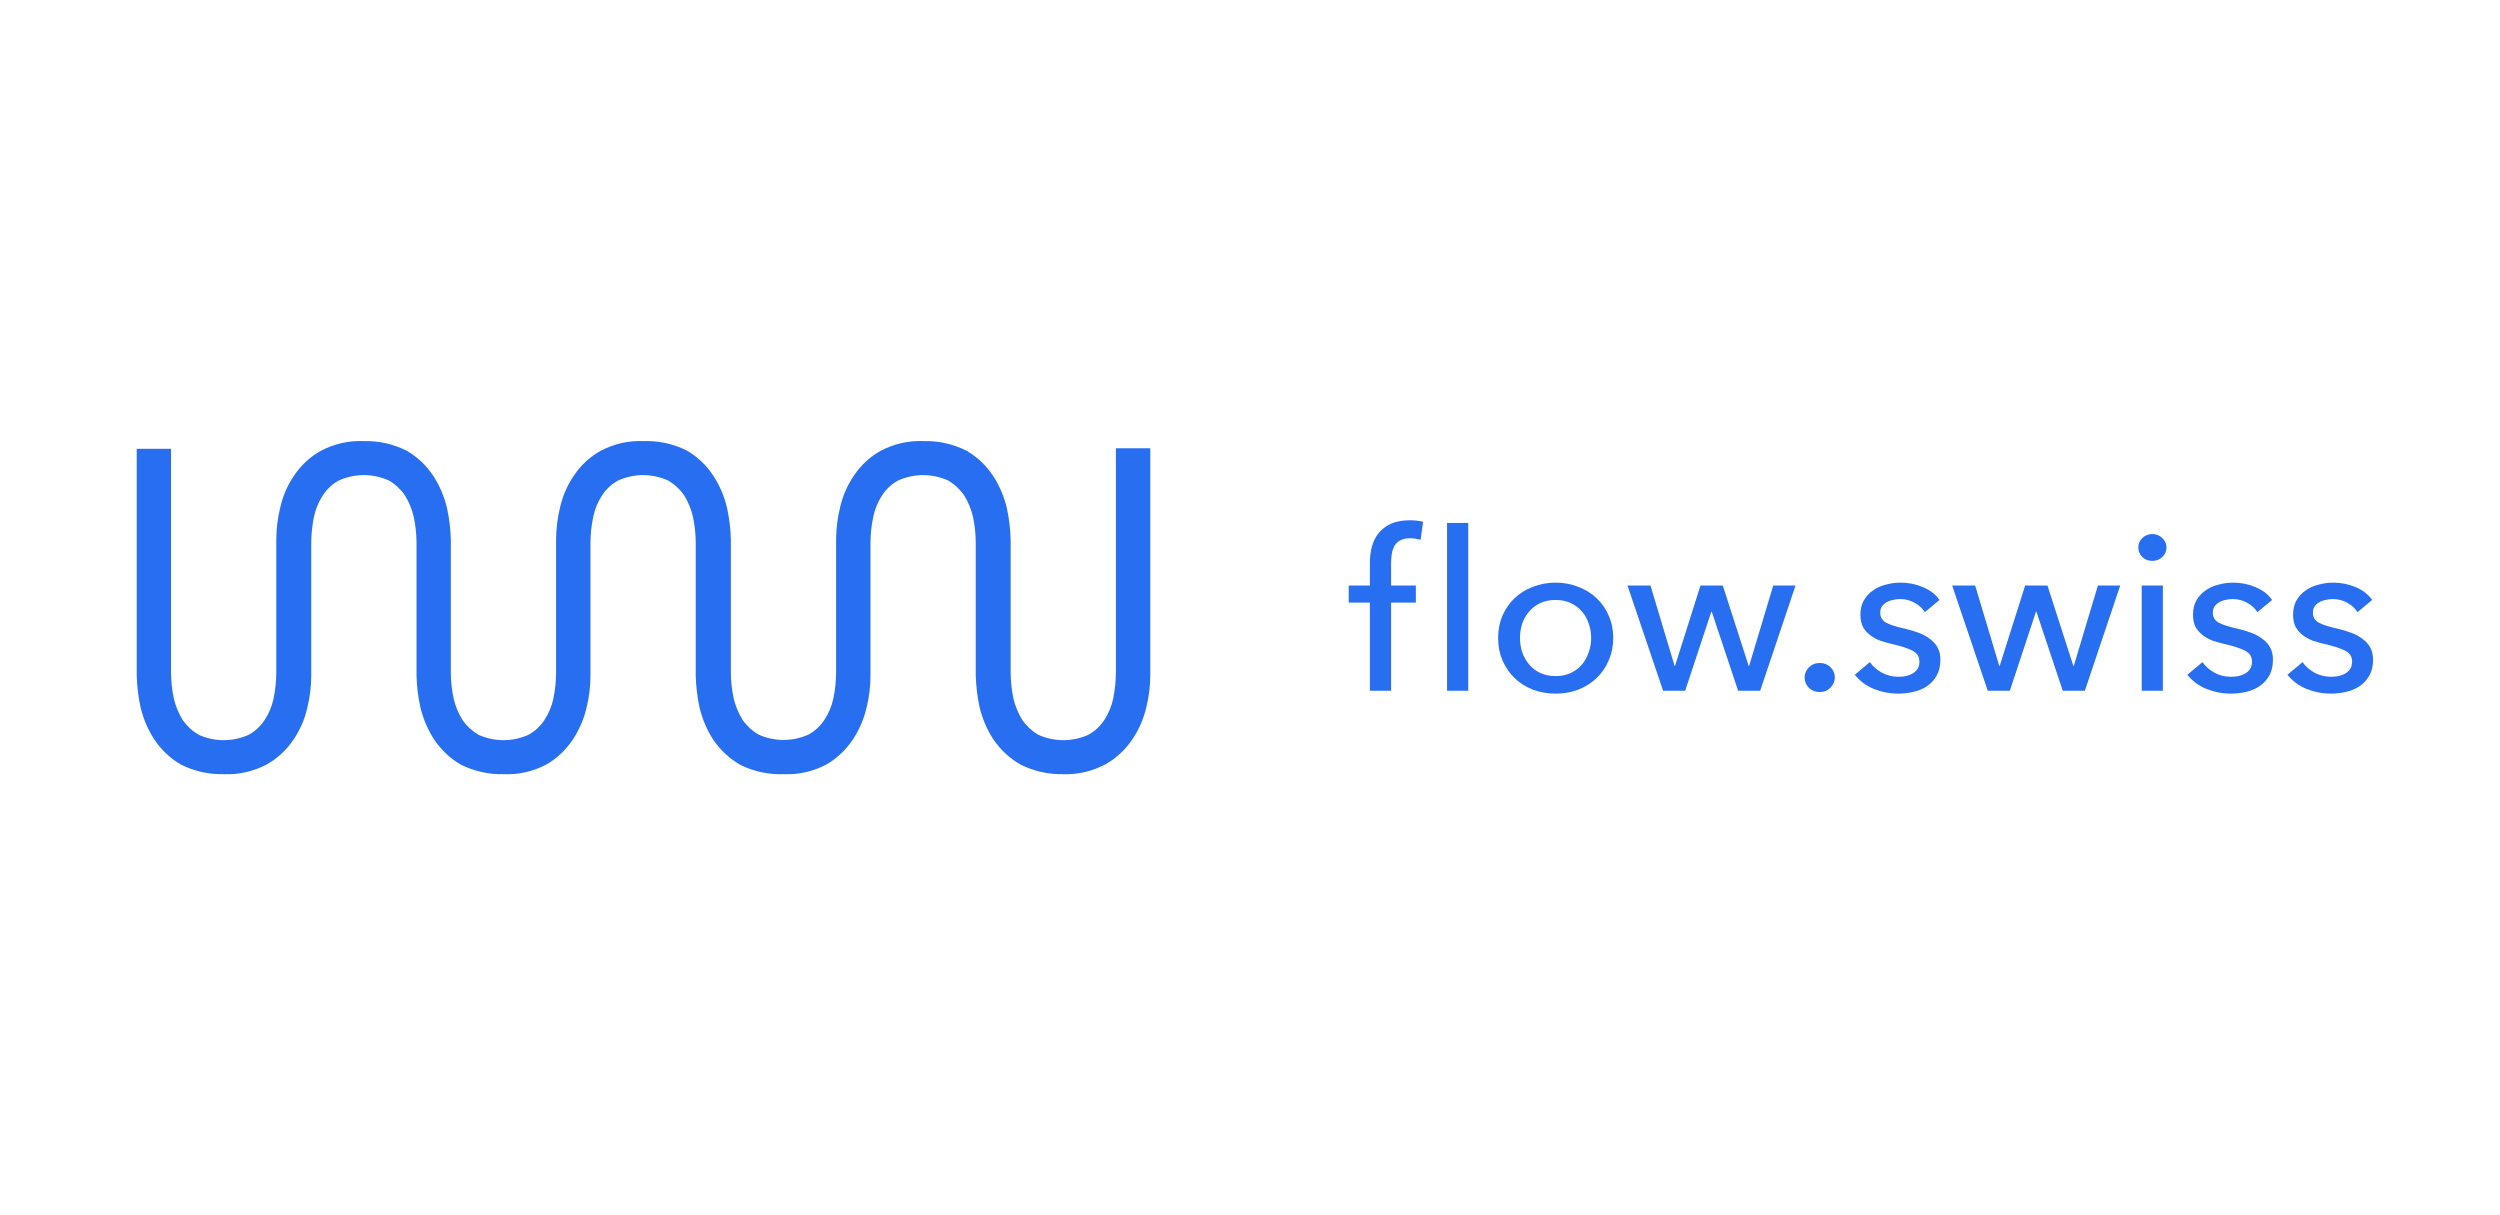 <?xml version="1.0" encoding="utf-8"?>
<svg xmlns="http://www.w3.org/2000/svg" width="144" height="70" viewBox="0 0 144 70" fill="none">
<path d="M58.791 44.043C59.56 44.426 60.4 44.613 61.247 44.592C62.099 44.621 62.943 44.42 63.703 44.007C64.311 43.661 64.836 43.168 65.237 42.566C65.611 42.009 65.881 41.38 66.034 40.713C66.182 40.108 66.258 39.486 66.257 38.86V25.821H64.276V38.756C64.272 39.253 64.22 39.748 64.121 40.233C64.027 40.678 63.853 41.098 63.607 41.47C63.369 41.832 63.052 42.126 62.684 42.326C62.228 42.529 61.74 42.634 61.247 42.634C60.754 42.634 60.266 42.529 59.81 42.326C59.448 42.115 59.132 41.823 58.883 41.47C58.65 41.091 58.478 40.673 58.373 40.233C58.27 39.748 58.217 39.253 58.213 38.756V31.104C58.199 30.479 58.124 29.858 57.99 29.25C57.831 28.586 57.561 27.958 57.194 27.397C56.793 26.796 56.268 26.303 55.66 25.957C54.892 25.572 54.051 25.384 53.204 25.408C52.355 25.369 51.511 25.557 50.747 25.957C50.125 26.294 49.589 26.788 49.184 27.397C48.804 27.951 48.532 28.581 48.383 29.25C48.236 29.855 48.161 30.478 48.16 31.104V38.742C48.156 39.239 48.104 39.734 48.004 40.219C47.911 40.664 47.736 41.085 47.49 41.456C47.252 41.818 46.935 42.112 46.567 42.313C46.112 42.516 45.624 42.621 45.13 42.621C44.637 42.621 44.149 42.516 43.694 42.313C43.331 42.102 43.015 41.81 42.767 41.456C42.534 41.077 42.362 40.659 42.257 40.219C42.154 39.735 42.1 39.239 42.097 38.742V31.09C42.083 30.465 42.008 29.845 41.873 29.237C41.714 28.573 41.444 27.945 41.077 27.384C40.676 26.782 40.151 26.289 39.543 25.943C38.77 25.561 37.925 25.378 37.074 25.408C36.226 25.369 35.382 25.557 34.618 25.957C33.996 26.294 33.459 26.788 33.055 27.397C32.675 27.951 32.402 28.581 32.254 29.25C32.107 29.855 32.032 30.478 32.031 31.104V38.756C32.027 39.253 31.974 39.748 31.875 40.233C31.782 40.678 31.607 41.098 31.361 41.47C31.123 41.832 30.806 42.126 30.438 42.326C29.983 42.529 29.494 42.634 29.001 42.634C28.508 42.634 28.02 42.529 27.564 42.326C27.202 42.115 26.886 41.823 26.637 41.47C26.405 41.091 26.232 40.673 26.128 40.233C26.025 39.748 25.971 39.253 25.968 38.756V31.104C25.954 30.479 25.879 29.858 25.744 29.25C25.585 28.586 25.315 27.958 24.948 27.397C24.547 26.796 24.022 26.303 23.414 25.957C22.646 25.572 21.805 25.384 20.958 25.408C20.109 25.369 19.265 25.557 18.501 25.957C17.879 26.294 17.343 26.788 16.938 27.397C16.558 27.951 16.286 28.581 16.138 29.25C15.991 29.855 15.916 30.478 15.914 31.104V38.756C15.91 39.253 15.858 39.748 15.758 40.233C15.665 40.678 15.49 41.098 15.244 41.47C15.006 41.832 14.69 42.126 14.322 42.326C13.866 42.529 13.378 42.634 12.885 42.634C12.392 42.634 11.903 42.529 11.448 42.326C11.086 42.115 10.769 41.823 10.521 41.47C10.288 41.091 10.116 40.673 10.011 40.233C9.908 39.748 9.855 39.253 9.851 38.756V25.852H7.875V38.892C7.889 39.518 7.964 40.14 8.098 40.749C8.258 41.413 8.528 42.041 8.895 42.603C9.298 43.202 9.822 43.694 10.428 44.043C11.197 44.426 12.038 44.613 12.885 44.592C13.733 44.631 14.578 44.443 15.341 44.043C15.961 43.704 16.497 43.21 16.904 42.603C17.284 42.048 17.556 41.419 17.705 40.749C17.852 40.143 17.927 39.519 17.928 38.892V31.239C17.933 30.744 17.985 30.251 18.084 29.767C18.177 29.322 18.352 28.902 18.598 28.53C18.834 28.166 19.152 27.872 19.521 27.674C19.976 27.47 20.465 27.366 20.958 27.366C21.451 27.366 21.939 27.47 22.395 27.674C22.758 27.883 23.074 28.175 23.322 28.53C23.556 28.908 23.728 29.326 23.831 29.767C23.934 30.25 23.988 30.744 23.992 31.239V38.892C24.006 39.518 24.08 40.14 24.215 40.749C24.375 41.413 24.645 42.041 25.011 42.603C25.414 43.202 25.939 43.694 26.545 44.043C27.314 44.426 28.154 44.613 29.001 44.592C29.85 44.631 30.694 44.443 31.458 44.043C32.064 43.694 32.589 43.202 32.992 42.603C33.363 42.044 33.634 41.416 33.788 40.749C33.937 40.143 34.012 39.519 34.011 38.892V31.239C34.015 30.744 34.069 30.25 34.171 29.767C34.263 29.322 34.437 28.902 34.681 28.53C34.919 28.166 35.238 27.872 35.608 27.674C36.063 27.471 36.55 27.366 37.043 27.366C37.535 27.366 38.023 27.471 38.477 27.674C38.841 27.883 39.157 28.175 39.404 28.53C39.64 28.907 39.813 29.326 39.914 29.767C40.017 30.25 40.071 30.744 40.074 31.239V38.914C40.09 39.54 40.165 40.163 40.298 40.772C40.459 41.435 40.729 42.063 41.094 42.625C41.51 43.225 42.045 43.718 42.661 44.066C43.436 44.443 44.281 44.623 45.13 44.592C45.979 44.631 46.823 44.443 47.587 44.043C48.193 43.694 48.718 43.202 49.121 42.603C49.492 42.044 49.763 41.416 49.917 40.749C50.066 40.143 50.141 39.519 50.14 38.892V31.239C50.144 30.744 50.198 30.25 50.3 29.767C50.392 29.322 50.566 28.902 50.81 28.53C51.048 28.166 51.367 27.872 51.737 27.674C52.192 27.471 52.679 27.366 53.172 27.366C53.664 27.366 54.152 27.471 54.607 27.674C54.97 27.883 55.286 28.175 55.534 28.53C55.769 28.907 55.942 29.326 56.043 29.767C56.146 30.25 56.2 30.744 56.203 31.239V38.892C56.22 39.517 56.294 40.14 56.427 40.749C56.588 41.414 56.86 42.041 57.227 42.603C57.641 43.203 58.175 43.696 58.791 44.043Z" fill="#276EF1"/>
<path d="M81.553 34.711H80.126V39.787H78.906V34.711H77.687V33.727H78.906V32.461C78.906 32.103 78.945 31.774 79.023 31.476C79.11 31.169 79.244 30.905 79.425 30.684C79.616 30.462 79.854 30.287 80.139 30.159C80.433 30.032 80.788 29.968 81.203 29.968C81.497 29.968 81.752 29.997 81.968 30.057L81.826 31.093C81.799 31.085 81.772 31.079 81.745 31.072C81.677 31.055 81.608 31.041 81.54 31.029C81.445 31.012 81.337 31.003 81.216 31.003C80.982 31.003 80.792 31.046 80.645 31.131C80.506 31.208 80.398 31.314 80.321 31.451C80.243 31.587 80.191 31.745 80.165 31.924C80.139 32.094 80.126 32.273 80.126 32.461V33.727H81.553V34.711Z" fill="#276EF1"/>
<path d="M84.571 39.787H83.351V30.121H84.571V39.787Z" fill="#276EF1"/>
<path fill-rule="evenodd" clip-rule="evenodd" d="M92.662 38.035C92.836 37.643 92.922 37.213 92.922 36.744C92.922 36.275 92.836 35.849 92.662 35.465C92.499 35.073 92.265 34.736 91.962 34.455C91.668 34.174 91.318 33.957 90.911 33.803C90.505 33.641 90.068 33.56 89.601 33.56C89.134 33.56 88.697 33.641 88.29 33.803C87.884 33.957 87.534 34.174 87.24 34.455C86.946 34.736 86.713 35.073 86.539 35.465C86.375 35.849 86.292 36.275 86.292 36.744C86.292 37.213 86.375 37.643 86.539 38.035C86.713 38.427 86.946 38.768 87.24 39.058C87.534 39.339 87.884 39.561 88.29 39.723C88.697 39.876 89.134 39.953 89.601 39.953C90.068 39.953 90.505 39.876 90.911 39.723C91.318 39.561 91.668 39.339 91.962 39.058C92.265 38.768 92.499 38.427 92.662 38.035ZM91.508 35.913C91.604 36.177 91.651 36.454 91.651 36.744C91.651 37.034 91.604 37.31 91.508 37.575C91.422 37.839 91.292 38.073 91.119 38.278C90.946 38.483 90.729 38.645 90.47 38.764C90.219 38.883 89.93 38.943 89.601 38.943C89.272 38.943 88.978 38.883 88.719 38.764C88.468 38.645 88.256 38.483 88.083 38.278C87.91 38.073 87.776 37.839 87.681 37.575C87.595 37.31 87.551 37.034 87.551 36.744C87.551 36.454 87.595 36.177 87.681 35.913C87.776 35.648 87.91 35.418 88.083 35.222C88.256 35.018 88.468 34.856 88.719 34.736C88.978 34.617 89.272 34.557 89.601 34.557C89.93 34.557 90.219 34.617 90.47 34.736C90.729 34.856 90.946 35.018 91.119 35.222C91.292 35.418 91.422 35.648 91.508 35.913Z" fill="#276EF1"/>
<path d="M95.068 33.726L96.456 38.355H96.482L97.948 33.726H99.232L100.724 38.355H100.75L102.138 33.726H103.423L101.386 39.787H100.115L98.597 35.235H98.571L97.066 39.787H95.794L93.744 33.726H95.068Z" fill="#276EF1"/>
<path d="M105.438 39.608C105.602 39.437 105.684 39.241 105.684 39.02C105.684 38.789 105.602 38.593 105.438 38.431C105.273 38.27 105.066 38.188 104.815 38.188C104.565 38.188 104.357 38.274 104.192 38.444C104.028 38.606 103.946 38.802 103.946 39.032C103.946 39.254 104.028 39.45 104.192 39.62C104.365 39.782 104.573 39.863 104.815 39.863C105.066 39.863 105.273 39.778 105.438 39.608Z" fill="#276EF1"/>
<path d="M110.871 35.261C110.732 35.039 110.538 34.86 110.287 34.724C110.036 34.579 109.755 34.506 109.444 34.506C109.305 34.506 109.167 34.523 109.029 34.557C108.89 34.583 108.765 34.63 108.652 34.698C108.549 34.758 108.462 34.839 108.393 34.941C108.332 35.035 108.302 35.154 108.302 35.299C108.302 35.555 108.419 35.746 108.652 35.874C108.886 35.994 109.236 36.105 109.703 36.207C109.998 36.275 110.27 36.356 110.521 36.45C110.771 36.543 110.988 36.663 111.169 36.808C111.36 36.944 111.507 37.11 111.61 37.306C111.714 37.502 111.766 37.733 111.766 37.997C111.766 38.355 111.697 38.657 111.558 38.904C111.42 39.152 111.234 39.356 111.001 39.518C110.776 39.672 110.516 39.782 110.222 39.851C109.928 39.919 109.625 39.953 109.314 39.953C108.847 39.953 108.389 39.863 107.939 39.684C107.498 39.505 107.13 39.233 106.836 38.866L107.705 38.137C107.87 38.376 108.094 38.576 108.38 38.738C108.674 38.9 108.994 38.981 109.34 38.981C109.496 38.981 109.642 38.968 109.781 38.943C109.928 38.909 110.058 38.858 110.17 38.789C110.291 38.721 110.387 38.632 110.456 38.521C110.525 38.41 110.559 38.269 110.559 38.099C110.559 37.818 110.421 37.609 110.144 37.472C109.876 37.336 109.479 37.208 108.951 37.089C108.743 37.038 108.531 36.978 108.315 36.91C108.107 36.833 107.917 36.731 107.744 36.603C107.571 36.475 107.429 36.318 107.316 36.13C107.212 35.934 107.16 35.695 107.16 35.414C107.16 35.09 107.225 34.813 107.355 34.583C107.494 34.344 107.67 34.153 107.887 34.008C108.103 33.854 108.35 33.743 108.626 33.675C108.903 33.599 109.188 33.56 109.483 33.56C109.924 33.56 110.348 33.645 110.754 33.816C111.169 33.986 111.49 34.234 111.714 34.557L110.871 35.261Z" fill="#276EF1"/>
<path d="M115.157 38.355L113.769 33.726H112.445L114.495 39.787H115.767L117.271 35.235H117.297L118.815 39.787H120.087L122.124 33.726H120.839L119.451 38.355H119.425L117.933 33.726H116.649L115.183 38.355H115.157Z" fill="#276EF1"/>
<path d="M124.581 39.787H123.362V33.726H124.581V39.787Z" fill="#276EF1"/>
<path d="M124.789 31.54C124.789 31.762 124.706 31.945 124.542 32.09C124.387 32.235 124.196 32.307 123.972 32.307C123.746 32.307 123.556 32.235 123.401 32.09C123.245 31.936 123.167 31.753 123.167 31.54C123.167 31.319 123.245 31.135 123.401 30.99C123.556 30.837 123.746 30.76 123.972 30.76C124.196 30.76 124.387 30.837 124.542 30.99C124.706 31.135 124.789 31.319 124.789 31.54Z" fill="#276EF1"/>
<path d="M129.443 34.724C129.694 34.86 129.889 35.039 130.027 35.261L130.871 34.557C130.646 34.234 130.326 33.986 129.91 33.816C129.504 33.645 129.08 33.56 128.639 33.56C128.345 33.56 128.059 33.599 127.783 33.675C127.506 33.743 127.26 33.854 127.043 34.008C126.827 34.153 126.65 34.344 126.511 34.583C126.382 34.813 126.317 35.09 126.317 35.414C126.317 35.695 126.369 35.934 126.472 36.13C126.585 36.318 126.728 36.475 126.901 36.603C127.073 36.731 127.264 36.833 127.471 36.91C127.688 36.978 127.9 37.038 128.107 37.089C128.635 37.208 129.032 37.336 129.301 37.472C129.577 37.609 129.716 37.818 129.716 38.099C129.716 38.269 129.681 38.41 129.612 38.521C129.543 38.632 129.447 38.721 129.327 38.789C129.214 38.858 129.084 38.909 128.937 38.943C128.799 38.968 128.652 38.981 128.496 38.981C128.15 38.981 127.831 38.9 127.536 38.738C127.251 38.576 127.026 38.376 126.862 38.137L125.992 38.866C126.287 39.233 126.654 39.505 127.095 39.684C127.545 39.863 128.003 39.953 128.47 39.953C128.782 39.953 129.084 39.919 129.379 39.851C129.673 39.782 129.932 39.672 130.157 39.518C130.39 39.356 130.576 39.152 130.715 38.904C130.853 38.657 130.922 38.355 130.922 37.997C130.922 37.733 130.871 37.502 130.767 37.306C130.663 37.11 130.516 36.944 130.326 36.808C130.144 36.663 129.927 36.543 129.677 36.45C129.426 36.356 129.154 36.275 128.86 36.207C128.393 36.105 128.042 35.994 127.809 35.874C127.575 35.746 127.458 35.555 127.458 35.299C127.458 35.154 127.488 35.035 127.549 34.941C127.618 34.839 127.705 34.758 127.809 34.698C127.921 34.63 128.046 34.583 128.185 34.557C128.324 34.523 128.461 34.506 128.6 34.506C128.911 34.506 129.193 34.579 129.443 34.724Z" fill="#276EF1"/>
<path d="M135.792 35.261C135.654 35.039 135.459 34.86 135.209 34.724C134.957 34.579 134.677 34.506 134.365 34.506C134.227 34.506 134.088 34.523 133.95 34.557C133.811 34.583 133.686 34.63 133.574 34.698C133.47 34.758 133.383 34.839 133.314 34.941C133.254 35.035 133.224 35.154 133.224 35.299C133.224 35.555 133.34 35.746 133.574 35.874C133.807 35.994 134.158 36.105 134.625 36.207C134.918 36.275 135.191 36.356 135.442 36.45C135.693 36.543 135.909 36.663 136.091 36.808C136.28 36.944 136.428 37.11 136.532 37.306C136.636 37.502 136.688 37.733 136.688 37.997C136.688 38.355 136.618 38.657 136.48 38.904C136.341 39.152 136.156 39.356 135.922 39.518C135.697 39.672 135.437 39.782 135.144 39.851C134.849 39.919 134.547 39.953 134.235 39.953C133.768 39.953 133.309 39.863 132.86 39.684C132.419 39.505 132.051 39.233 131.757 38.866L132.627 38.137C132.791 38.376 133.016 38.576 133.301 38.738C133.595 38.9 133.915 38.981 134.261 38.981C134.417 38.981 134.564 38.968 134.703 38.943C134.849 38.909 134.979 38.858 135.092 38.789C135.213 38.721 135.307 38.632 135.377 38.521C135.446 38.41 135.481 38.269 135.481 38.099C135.481 37.818 135.342 37.609 135.066 37.472C134.797 37.336 134.399 37.208 133.872 37.089C133.665 37.038 133.452 36.978 133.236 36.91C133.029 36.833 132.838 36.731 132.666 36.603C132.492 36.475 132.349 36.318 132.238 36.13C132.134 35.934 132.082 35.695 132.082 35.414C132.082 35.09 132.147 34.813 132.276 34.583C132.414 34.344 132.592 34.153 132.808 34.008C133.024 33.854 133.271 33.743 133.548 33.675C133.824 33.599 134.11 33.56 134.404 33.56C134.845 33.56 135.268 33.645 135.676 33.816C136.091 33.986 136.41 34.234 136.636 34.557L135.792 35.261Z" fill="#276EF1"/>
</svg>